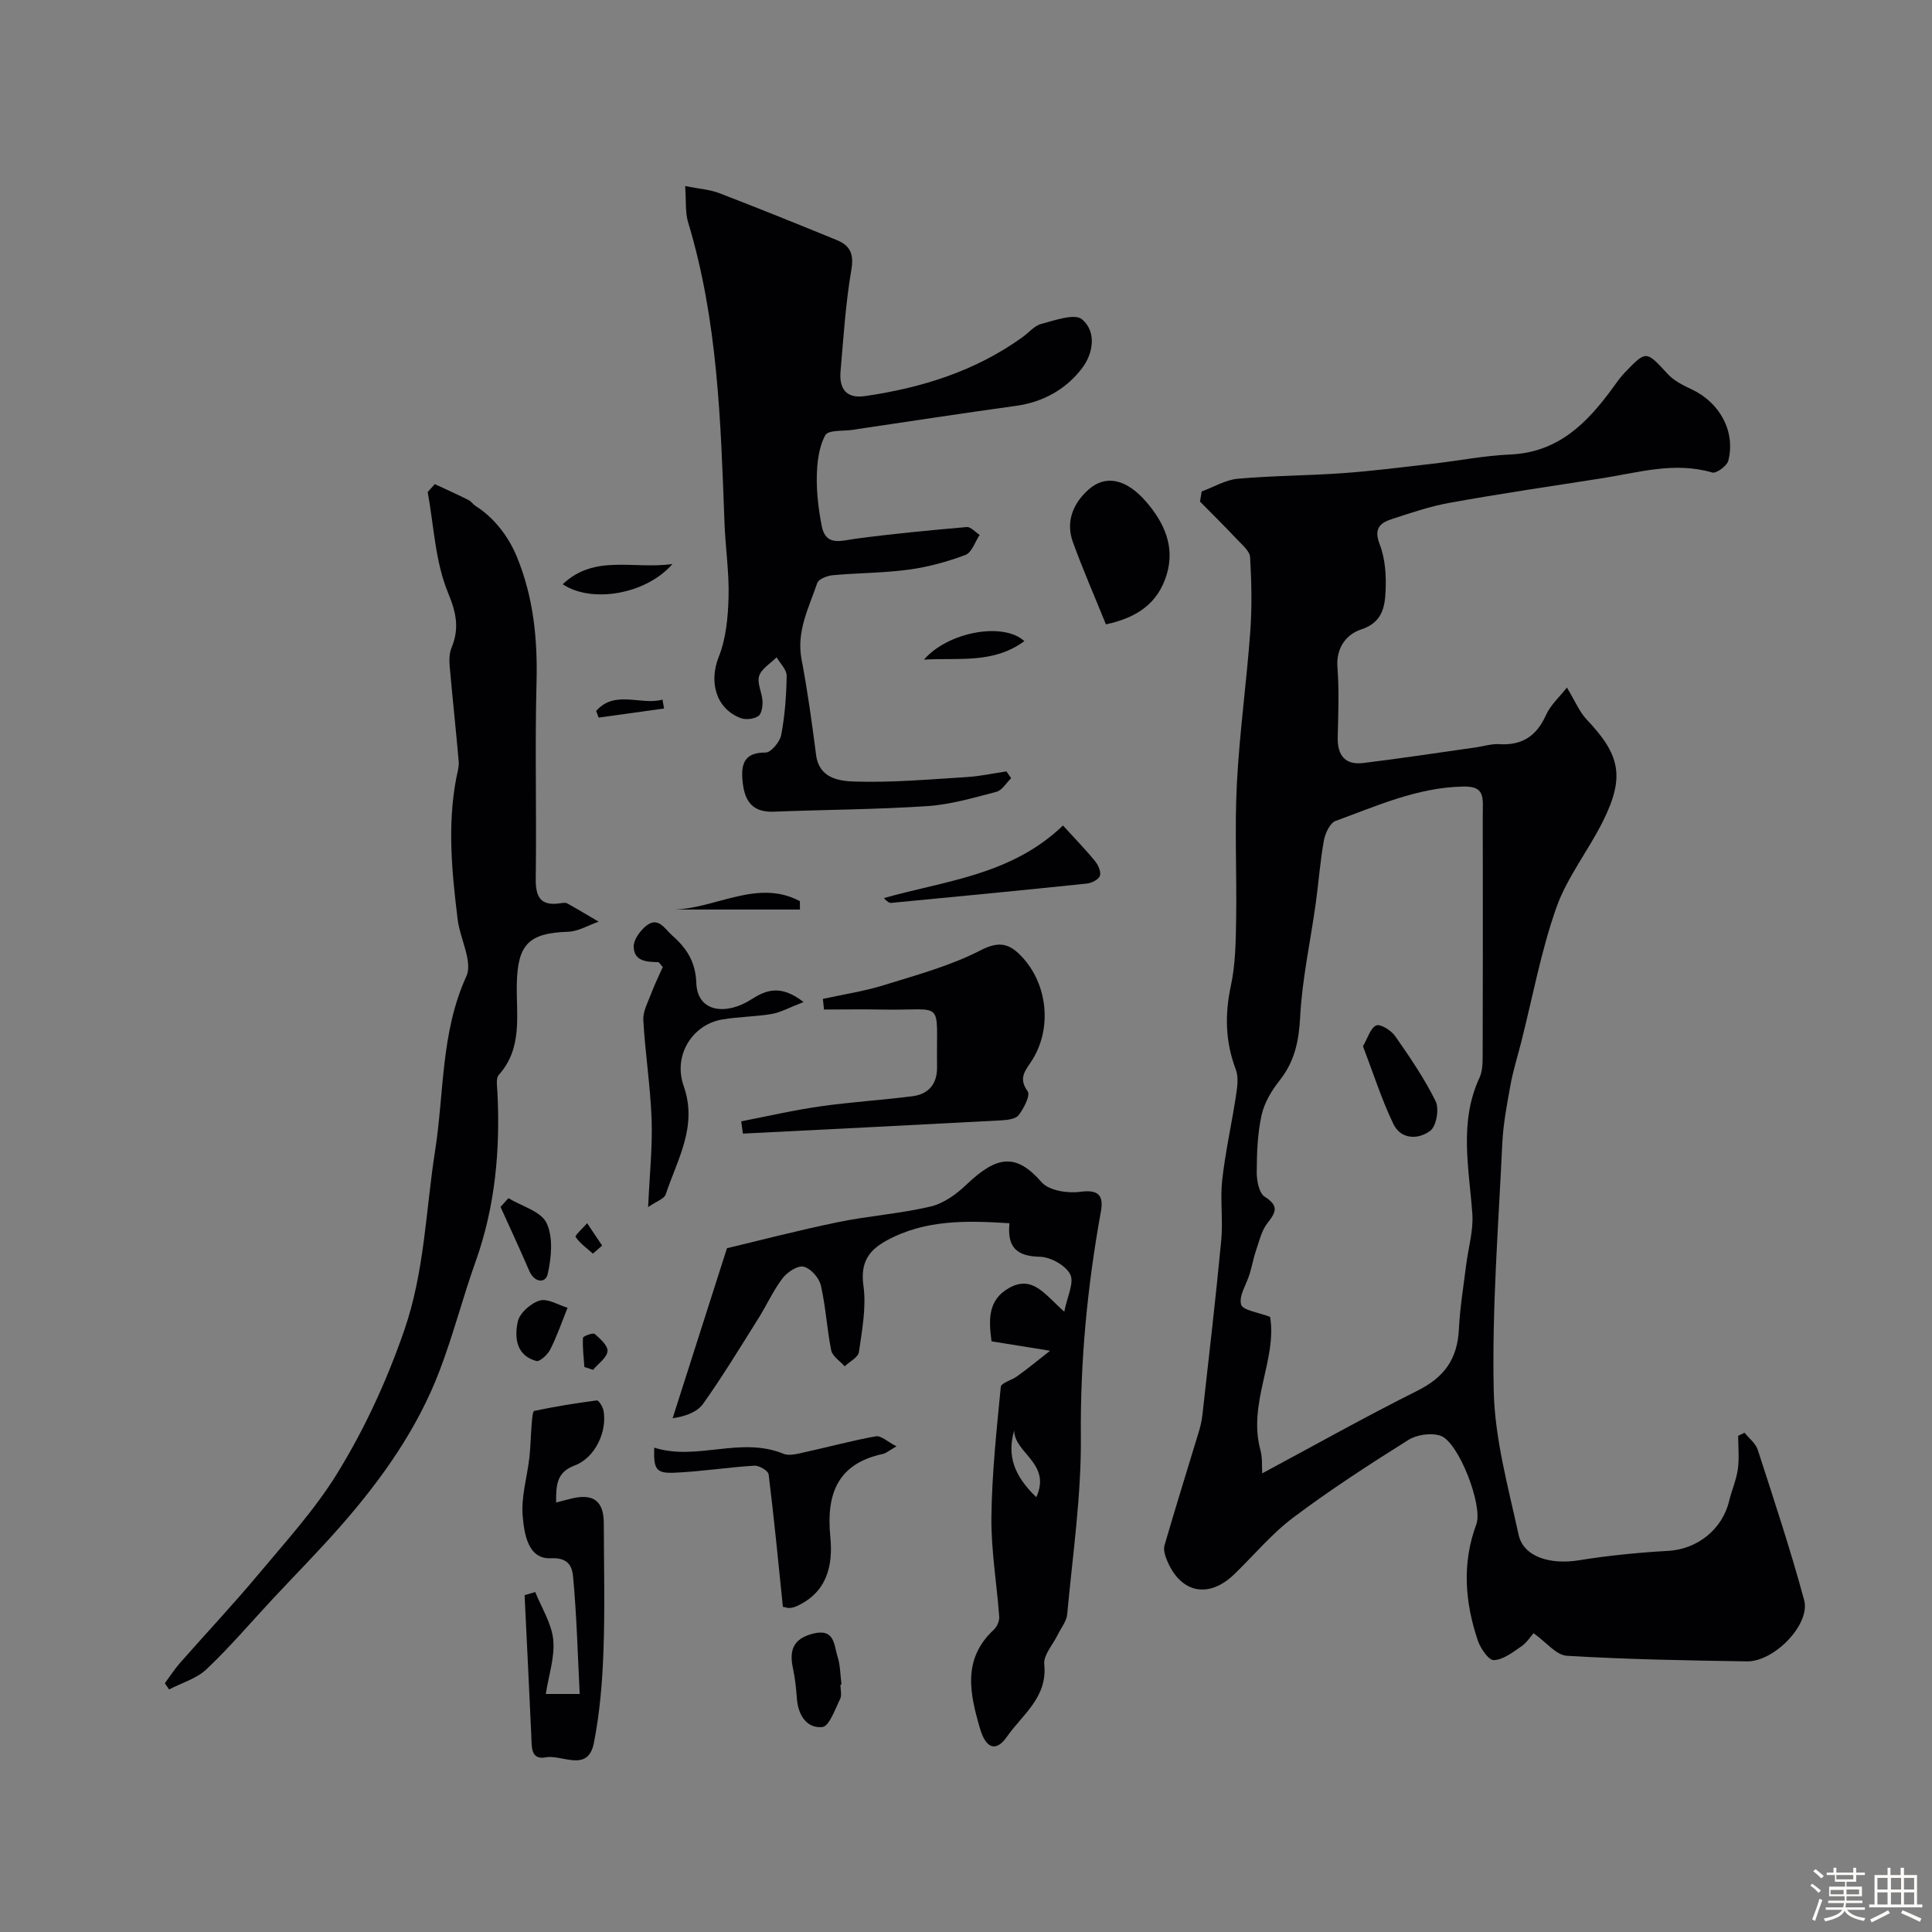 <svg enable-background="new 0 0 400 400" viewBox="0 0 400 400" xmlns="http://www.w3.org/2000/svg"><rect x="0" y="0" width="400" height="400" fill="#808080" stroke="none"/><path d="m374.8 390.4.4-.4c.7.5 1.3 1 1.8 1.4l-.5.5c-.5-.6-1.1-1.1-1.7-1.5zm1 7.3-.6-.3c.5-1.4 1.1-2.8 1.5-4.3.2.1.4.2.6.3-.5 1.3-1 2.8-1.5 4.3zm-.4-10.3.5-.4c.4.3 1 .8 1.7 1.4l-.5.5c-.5-.5-1.1-1-1.7-1.5zm2.5.3h1.7v-1h.6v1h3.5v-1h.6v1h1.8v.5h-1.8v1.4h-2v1h3.2v2h-3.2v.9h3.3v.5h-3.4c0 .3-.1.6-.1.9h4v.5h-3.7c.7.9 1.9 1.5 3.8 1.7-.1.2-.2.4-.3.6-2.1-.4-3.5-1.1-4-2.1-.4 1-1.8 1.7-4 2.2-.1-.2-.2-.4-.3-.6 2.1-.4 3.4-1 3.8-1.8h-3.4v-.5h3.6c.1-.3.1-.6.2-.9h-3.3v-.5h3.4c0-.3 0-.6 0-.9h-3.2v-2h3.3v-1h-2.1v-1.4h-1.7v-.5zm1.1 3.5v1h2.7c0-.3 0-.4 0-.4 0-.1 0-.2 0-.2 0-.1 0-.2 0-.3h-2.7zm1.2-3v.9h3.5v-.9zm4.7 3h-2.6v.6.4h2.6z" fill="#fcfbfa"/><path d="m393.6 386.7h.6v1.5h2.7v6.1h1.1v.6h-11v-.6h1.1v-6.1h2.7v-1.5h.6v1.5h2.1v-1.5zm-2.7 8.8.4.6c-1.2.6-2.5 1.3-3.8 1.9-.1-.2-.2-.4-.3-.6 1.2-.6 2.5-1.2 3.7-1.9zm-2.2-6.7v2.4h2.1v-2.4zm0 3v2.5h2.1v-2.5zm2.8-3v2.4h2.1v-2.4zm0 3v2.5h2.1v-2.5zm6 6.1c-1.4-.7-2.7-1.3-3.9-1.8l.3-.6c1.5.6 2.7 1.2 3.9 1.7zm-1.2-9.1h-2.1v2.4h2.1zm-2.1 3v2.5h2.1v-2.5z" fill="#fcfbfa"/><g fill="#010103"><path d="m248.79 101.76c2.49-.92 4.93-2.41 7.48-2.64 7.24-.65 14.54-.64 21.79-1.16 6.2-.45 12.38-1.24 18.56-1.95 5.35-.61 10.68-1.68 16.05-1.91 9.96-.43 15.96-6.54 21.29-13.87.77-1.06 1.52-2.14 2.42-3.08 4.49-4.66 4.42-4.56 8.88.26 1.28 1.39 3.15 2.35 4.9 3.16 5.85 2.7 9.21 8.72 7.67 14.8-.27 1.08-2.48 2.7-3.32 2.46-7.82-2.3-15.32.02-22.89 1.2-10.47 1.62-20.96 3.18-31.39 5.05-4.13.74-8.16 2.11-12.16 3.42-2.44.8-3.65 2.03-2.42 5.2 1.15 2.95 1.37 6.45 1.22 9.68-.15 3.33-.7 6.52-5.08 7.95-2.95.96-5.2 3.72-4.89 7.79.37 4.8.18 9.66.06 14.49-.09 3.75 1.5 5.83 5.3 5.36 7.78-.95 15.53-2.13 23.29-3.23 1.62-.23 3.25-.77 4.84-.67 4.73.3 7.73-1.67 9.68-6.01.95-2.11 2.84-3.79 4.34-5.71 1.75 2.89 2.6 5.04 4.08 6.6 6.96 7.33 7.94 11.85 3.43 20.99-3.02 6.11-7.46 11.64-9.7 17.99-3.17 8.99-4.9 18.48-7.25 27.76-.76 3-1.7 5.96-2.25 8.99-.73 4.01-1.5 8.06-1.69 12.12-.8 17.03-2.14 34.09-1.77 51.1.21 9.99 3 19.97 5.15 29.85 1 4.58 6.51 6.25 12.49 5.29 6.12-.99 12.32-1.6 18.5-1.95 5.94-.33 11.18-4.39 12.6-10.34.53-2.21 1.49-4.34 1.8-6.57.32-2.26.07-4.6.07-6.91.44-.21.88-.42 1.32-.64.94 1.17 2.31 2.21 2.74 3.55 3.34 10.33 6.77 20.64 9.6 31.11 1.35 4.98-6.18 12.77-11.85 12.68-12.43-.19-24.88-.41-37.28-1.16-2.22-.13-4.28-2.83-6.89-4.67-.62.69-1.42 1.96-2.55 2.74-1.77 1.21-3.74 2.76-5.68 2.83-1.08.04-2.77-2.44-3.32-4.07-2.67-7.95-3.3-15.97-.3-24.06 1.42-3.82-3.66-17.01-7.38-18.31-1.94-.68-4.93-.25-6.7.86-8.11 5.09-16.17 10.31-23.82 16.06-4.49 3.37-8.16 7.82-12.23 11.75-5.24 5.06-11 3.95-13.84-2.71-.43-1.01-.87-2.32-.59-3.28 2.3-7.93 4.77-15.81 7.16-23.72.33-1.08.56-2.2.69-3.31 1.34-12.06 2.76-24.11 3.9-36.18.39-4.13-.26-8.37.2-12.48.65-5.8 1.95-11.52 2.83-17.3.27-1.81.6-3.89-.01-5.5-2.18-5.74-2.32-11.37-1.03-17.37.96-4.46 1.01-9.16 1.09-13.76.15-9.35-.33-18.73.15-28.06.54-10.49 2-20.92 2.77-31.41.38-5.14.27-10.34-.03-15.49-.07-1.28-1.63-2.56-2.68-3.67-2.51-2.67-5.12-5.25-7.7-7.86.14-.72.24-1.4.35-2.08zm12.54 203.28c11.13-5.97 21.47-11.78 32.06-17.07 5.56-2.78 8.36-6.46 8.67-12.9.21-4.4.95-8.78 1.49-13.16.44-3.54 1.53-7.12 1.28-10.61-.68-9.49-2.8-18.96 1.5-28.21.65-1.41.63-3.2.64-4.82.05-13.35.03-26.7.03-40.05 0-3.83-.04-7.66.01-11.49.03-2.9-.79-3.96-4.19-3.88-9.42.21-17.75 4-26.29 7.11-1.18.43-2.17 2.58-2.44 4.08-.78 4.34-1.09 8.77-1.7 13.14-1.08 7.76-2.79 15.49-3.2 23.28-.26 5-1.11 9.25-4.24 13.21-1.67 2.11-3.2 4.66-3.76 7.24-.84 3.82-.98 7.84-1 11.78-.01 1.74.48 4.33 1.66 5.08 3.01 1.91 2.31 3.23.55 5.48-1.2 1.53-1.67 3.66-2.33 5.57-.55 1.61-.85 3.3-1.34 4.92-.65 2.16-2.27 4.53-1.77 6.35.33 1.21 3.62 1.62 6 2.56 1.49 8.77-4.68 17.89-1.99 27.62.43 1.65.27 3.45.36 4.77z"/><path d="m141.85 38.52c2.99.6 5.15.73 7.07 1.47 8.16 3.14 16.27 6.41 24.36 9.73 2.68 1.1 3.55 2.81 2.99 6.09-1.19 6.93-1.63 13.99-2.24 21.01-.31 3.55 1.03 5.77 5.11 5.18 11.71-1.71 22.77-5.16 32.5-12.15 1.33-.95 2.51-2.42 3.98-2.8 2.8-.73 6.9-2.21 8.4-.94 3.07 2.59 2.32 7.11-.01 10.15-3.36 4.38-8.06 7-13.74 7.78-11 1.51-21.97 3.21-32.95 4.83-.16.02-.32.06-.48.09-2.07.33-5.33 0-5.96 1.13-1.34 2.43-1.71 5.61-1.77 8.49-.07 3.42.36 6.9 1.01 10.28.83 4.28 3.92 3.1 6.94 2.69 7.67-1.03 15.38-1.76 23.09-2.43.84-.07 1.79 1.06 2.68 1.63-.96 1.42-1.62 3.63-2.92 4.13-3.76 1.42-7.74 2.51-11.72 3.05-5.21.71-10.52.68-15.77 1.16-1.15.11-2.94.79-3.22 1.62-1.73 5.1-4.35 10-3.25 15.79 1.25 6.55 2.16 13.18 3.01 19.8.63 4.9 4.86 5.41 7.96 5.51 7.74.25 15.52-.45 23.28-.93 2.74-.17 5.45-.77 8.17-1.17.33.47.65.94.98 1.41-1.01.97-1.88 2.51-3.06 2.82-4.72 1.23-9.49 2.64-14.32 2.96-10.57.7-21.19.73-31.79 1.15-4.87.19-6.18-2.75-6.48-6.78-.26-3.44.7-5.49 4.8-5.46 1.12.01 2.96-2.21 3.24-3.64.76-4.02 1.07-8.16 1.13-12.25.02-1.27-1.34-2.55-2.08-3.83-1.27 1.27-3.14 2.35-3.62 3.87-.48 1.51.62 3.45.7 5.22.05 1.05-.19 2.64-.88 3.09-.94.61-2.61.8-3.66.4-5.17-1.99-6.56-7.55-4.53-12.65 1.52-3.81 1.93-8.22 2.04-12.39.14-5.11-.65-10.23-.84-15.36-.78-21-1.38-42-7.57-62.36-.57-2.01-.35-4.23-.58-7.39z"/><path d="m90.02 100.23c2.33 1.09 4.67 2.14 6.97 3.29.57.28.97.92 1.52 1.27 3.98 2.51 6.89 6.55 8.52 10.53 3.44 8.4 4.29 17.05 4.05 26.06-.35 13.48.03 26.98-.16 40.47-.05 3.84.95 5.77 5.04 5.17.49-.07 1.1-.19 1.48.02 2.19 1.21 4.34 2.51 6.5 3.78-2.11.73-4.2 2.02-6.33 2.09-8.03.26-10.44 2.52-10.61 10.75-.14 6.5 1.28 13.28-3.73 18.89-.65.72-.34 2.41-.28 3.64.59 11.93-.46 23.61-4.51 34.97-2.67 7.48-4.64 15.21-7.47 22.63-4.58 12.03-11.95 22.42-20.38 32.05-4.58 5.23-9.47 10.17-14.21 15.25-4.53 4.86-8.85 9.95-13.67 14.51-2.06 1.95-5.13 2.82-7.74 4.18-.29-.43-.58-.85-.88-1.28 1.04-1.41 1.99-2.9 3.14-4.21 5.38-6.12 10.97-12.05 16.19-18.3 5.67-6.78 11.71-13.41 16.32-20.88 5.69-9.23 10.22-19.06 13.86-29.52 4.29-12.33 4.49-24.91 6.45-37.4 1.88-12.03 1.17-24.46 6.46-36.05 1.38-3.02-1.31-7.78-1.8-11.79-1.19-9.75-2.16-19.52-.27-29.31.22-1.12.58-2.28.49-3.38-.57-6.54-1.28-13.08-1.86-19.62-.11-1.29-.12-2.74.36-3.89 1.67-4.02 1.03-7.21-.72-11.46-2.65-6.42-2.92-13.83-4.2-20.82.49-.56.98-1.1 1.47-1.64z"/><path d="m217.41 279.66c-5.09-.82-8.47-1.37-12.12-1.95-.57-4.31-.87-8.54 3.65-11.06 4.92-2.74 7.46 1.48 11.41 4.91.6-3.1 2.1-6.01 1.23-7.72-.95-1.86-4.07-3.59-6.28-3.64-4.76-.11-6.81-1.9-6.3-6.94-8.85-.56-17.43-.8-25.46 3.59-3.79 2.08-5.43 4.63-4.77 9.38.61 4.45-.29 9.16-.94 13.7-.16 1.1-1.92 1.97-2.95 2.95-.96-1.09-2.52-2.06-2.78-3.29-.91-4.45-1.13-9.04-2.15-13.46-.36-1.56-2.1-3.53-3.56-3.88-1.23-.3-3.4 1.13-4.37 2.4-1.96 2.58-3.3 5.61-5.04 8.37-3.72 5.92-7.36 11.92-11.4 17.61-1.24 1.74-3.69 2.62-6.32 3 3.52-11.02 7.04-22.03 11.25-35.2 6.11-1.45 14.46-3.63 22.91-5.38 6.36-1.32 12.92-1.76 19.24-3.25 2.69-.63 5.35-2.54 7.41-4.52 6.4-6.12 10.36-6.51 15.59-.51 1.52 1.74 5.41 2.34 8.01 1.98 3.92-.53 4.83.89 4.25 4.13-2.79 15.4-4.28 30.84-4.14 46.57.11 12.25-1.7 24.52-2.83 36.77-.13 1.47-1.29 2.84-1.97 4.26-.99 2.04-2.98 4.19-2.78 6.11.71 6.85-4.54 10.4-7.71 14.96-2.3 3.31-4.4 2.41-5.58-1.64-2.13-7.28-3.71-14.41 2.85-20.5.65-.61 1.18-1.79 1.12-2.65-.5-6.87-1.69-13.74-1.62-20.6.1-9.02 1.07-18.03 1.94-27.02.08-.83 2.28-1.38 3.39-2.2 2.02-1.45 3.95-3.03 6.82-5.28zm-2.85 30.32c3.18-7.04-4.56-9.09-4.58-13.82-1.49 5.09-.14 9.3 4.58 13.82z"/><path d="m153.46 232.16c5.45-1.05 10.88-2.32 16.37-3.1 6.32-.9 12.71-1.29 19.04-2.09 3.39-.43 5.19-2.54 5.14-6.08-.22-14.32 1.88-11.61-11.25-11.87-4.05-.08-8.11-.01-12.16-.01-.08-.73-.15-1.47-.23-2.2 4.22-.93 8.53-1.57 12.65-2.85 6.78-2.11 13.75-3.99 20-7.21 3.86-1.99 5.96-1.38 8.46 1.24 5.54 5.81 6.48 15.33 1.84 22.07-1.44 2.09-2.28 3.43-.55 5.9.59.84-.8 3.51-1.86 4.91-.62.82-2.37 1.02-3.64 1.09-17.82.96-35.64 1.84-53.46 2.74-.12-.86-.23-1.7-.35-2.54z"/><path d="m110.82 329.62c1.31 3.28 3.38 6.48 3.72 9.85.36 3.56-.92 7.29-1.54 11.25h7.02c-.41-8.14-.62-16.2-1.36-24.2-.17-1.83-.69-4.1-4.59-3.9-4.79.25-5.53-5.12-5.85-8.7-.36-3.96.92-8.07 1.38-12.12.26-2.31.28-4.65.48-6.96.08-.96.18-2.65.54-2.73 4.28-.9 8.61-1.61 12.95-2.17.38-.05 1.23 1.31 1.38 2.11.81 4.4-1.8 9.81-5.95 11.35-3.75 1.39-3.89 4.03-3.86 7.68 1.41-.36 2.43-.66 3.46-.89 4.34-.96 6.4.68 6.41 5.17.02 8.83.25 17.67-.07 26.49-.23 6.37-.75 12.8-1.99 19.04-1.23 6.18-6.58 2.31-9.98 2.95-3.17.6-2.87-2.32-2.97-4.49-.44-9.7-.92-19.39-1.39-29.09.73-.21 1.47-.43 2.21-.64z"/><path d="m185.61 299.45c-1.65.94-2.17 1.43-2.77 1.56-9.52 2.02-11.8 8.4-10.93 17.2.59 5.97-.71 11.5-6.99 14.34-.44.2-.93.32-1.41.37-.31.04-.65-.1-1.42-.24-.93-9.06-1.82-18.26-2.95-27.42-.09-.75-1.96-1.87-2.95-1.81-5.54.34-11.06 1.23-16.6 1.46-3.78.16-4.29-.72-4.14-5.19 8.84 2.8 17.85-2.38 26.74 1.26 1.26.52 3.04-.01 4.52-.34 4.89-1.06 9.72-2.4 14.64-3.27 1.07-.17 2.41 1.13 4.26 2.08z"/><path d="m166.37 207.46c-2.97 1.14-4.72 2.15-6.59 2.47-3.38.58-6.87.56-10.25 1.14-6.2 1.06-10.22 7.43-7.98 13.78 2.94 8.36-1.32 15.18-3.72 22.44-.3.9-1.86 1.39-3.64 2.62.3-6.78.92-12.48.72-18.14-.25-6.87-1.33-13.7-1.72-20.57-.1-1.79.95-3.69 1.62-5.47.73-1.93 1.65-3.8 2.41-5.52-.54-.58-.75-1-.97-1.01-2.37-.05-4.98-.16-5.05-3.2-.03-1.38 1.2-3.1 2.35-4.12 2.68-2.38 4.04.43 5.68 1.86 2.95 2.58 4.78 5.43 4.93 9.74.23 6.32 6.42 6.64 11.35 3.46 3.09-1.98 6.1-3.17 10.86.52z"/><path d="m228.97 129.27c-2.4-5.94-4.8-11.41-6.83-17.01-1.55-4.26.03-8.04 3.22-10.89 3.53-3.15 7.86-2.27 12.05 2.64 3.59 4.21 5.89 9.11 4.15 14.92-1.77 5.84-5.93 8.91-12.59 10.34z"/><path d="m220.08 170.91c2.72 2.99 4.81 5.12 6.68 7.44.64.79 1.25 2.2.96 2.99-.28.77-1.7 1.49-2.68 1.59-13.49 1.41-26.99 2.71-40.49 4-.44.04-.9-.26-1.55-.99 12.69-3.61 26.35-4.72 37.08-15.03z"/><path d="m174 348.79c0 1 .33 2.16-.06 2.96-1.05 2.13-2.26 5.67-3.69 5.82-3.19.31-4.98-2.42-5.25-5.79-.17-2.11-.36-4.23-.81-6.29-.82-3.76-.04-6.21 4.16-7.27 4.5-1.13 4.29 2.37 5.05 4.74.59 1.83.57 3.86.82 5.8-.08.02-.15.03-.22.03z"/><path d="m105.26 248.07c2.74 1.66 6.74 2.72 7.9 5.14 1.41 2.93 1 7.15.24 10.55-.45 2-2.75 1.83-3.81-.62-1.92-4.45-3.96-8.84-5.96-13.26.54-.6 1.08-1.21 1.63-1.81z"/><path d="m139.22 116.78c-5.45 6.27-16.7 8.2-22.72 4.18 6.64-6.27 14.54-3.05 22.72-4.18z"/><path d="m117.51 270.76c-1.26 3.12-2.23 5.98-3.59 8.64-.54 1.06-2.17 2.58-2.88 2.38-4.23-1.16-4.55-4.93-3.83-8.19.39-1.76 2.71-3.8 4.56-4.33 1.66-.47 3.87.95 5.74 1.5z"/><path d="m191.29 136.57c5.05-5.8 16.48-7.82 20.79-3.83-6.46 4.77-13.79 3.39-20.79 3.83z"/><path d="m165.62 188.31c-8.65 0-17.3 0-25.94 0 8.64-.28 17.25-6.38 25.93-1.73 0 .58 0 1.16.01 1.73z"/><path d="m123.43 147.19c3.89-4.43 9.24-1.1 13.73-2.34.11.61.22 1.23.33 1.84-4.52.63-9.04 1.25-13.55 1.88-.17-.46-.34-.92-.51-1.38z"/><path d="m120.99 283.02c-.14-2.02-.4-4.04-.29-6.04.02-.34 2.07-1.11 2.43-.8 1.14.98 2.79 2.49 2.65 3.59-.18 1.38-1.93 2.57-3 3.84-.6-.2-1.2-.39-1.79-.59z"/><path d="m122.75 259.55c-1.24-1.12-2.67-2.11-3.58-3.46-.19-.28 1.54-1.86 2.39-2.84 1.04 1.55 2.08 3.09 3.11 4.64-.64.56-1.28 1.11-1.92 1.66z"/><path d="m282.19 216.61c.99-1.69 1.52-3.74 2.74-4.3.83-.38 3.08 1.01 3.89 2.16 3.04 4.35 6.07 8.78 8.41 13.52.77 1.57.18 5.12-1.08 6.1-2.43 1.87-6.09 1.89-7.66-1.37-2.44-5.07-4.15-10.49-6.3-16.11z"/></g></svg>